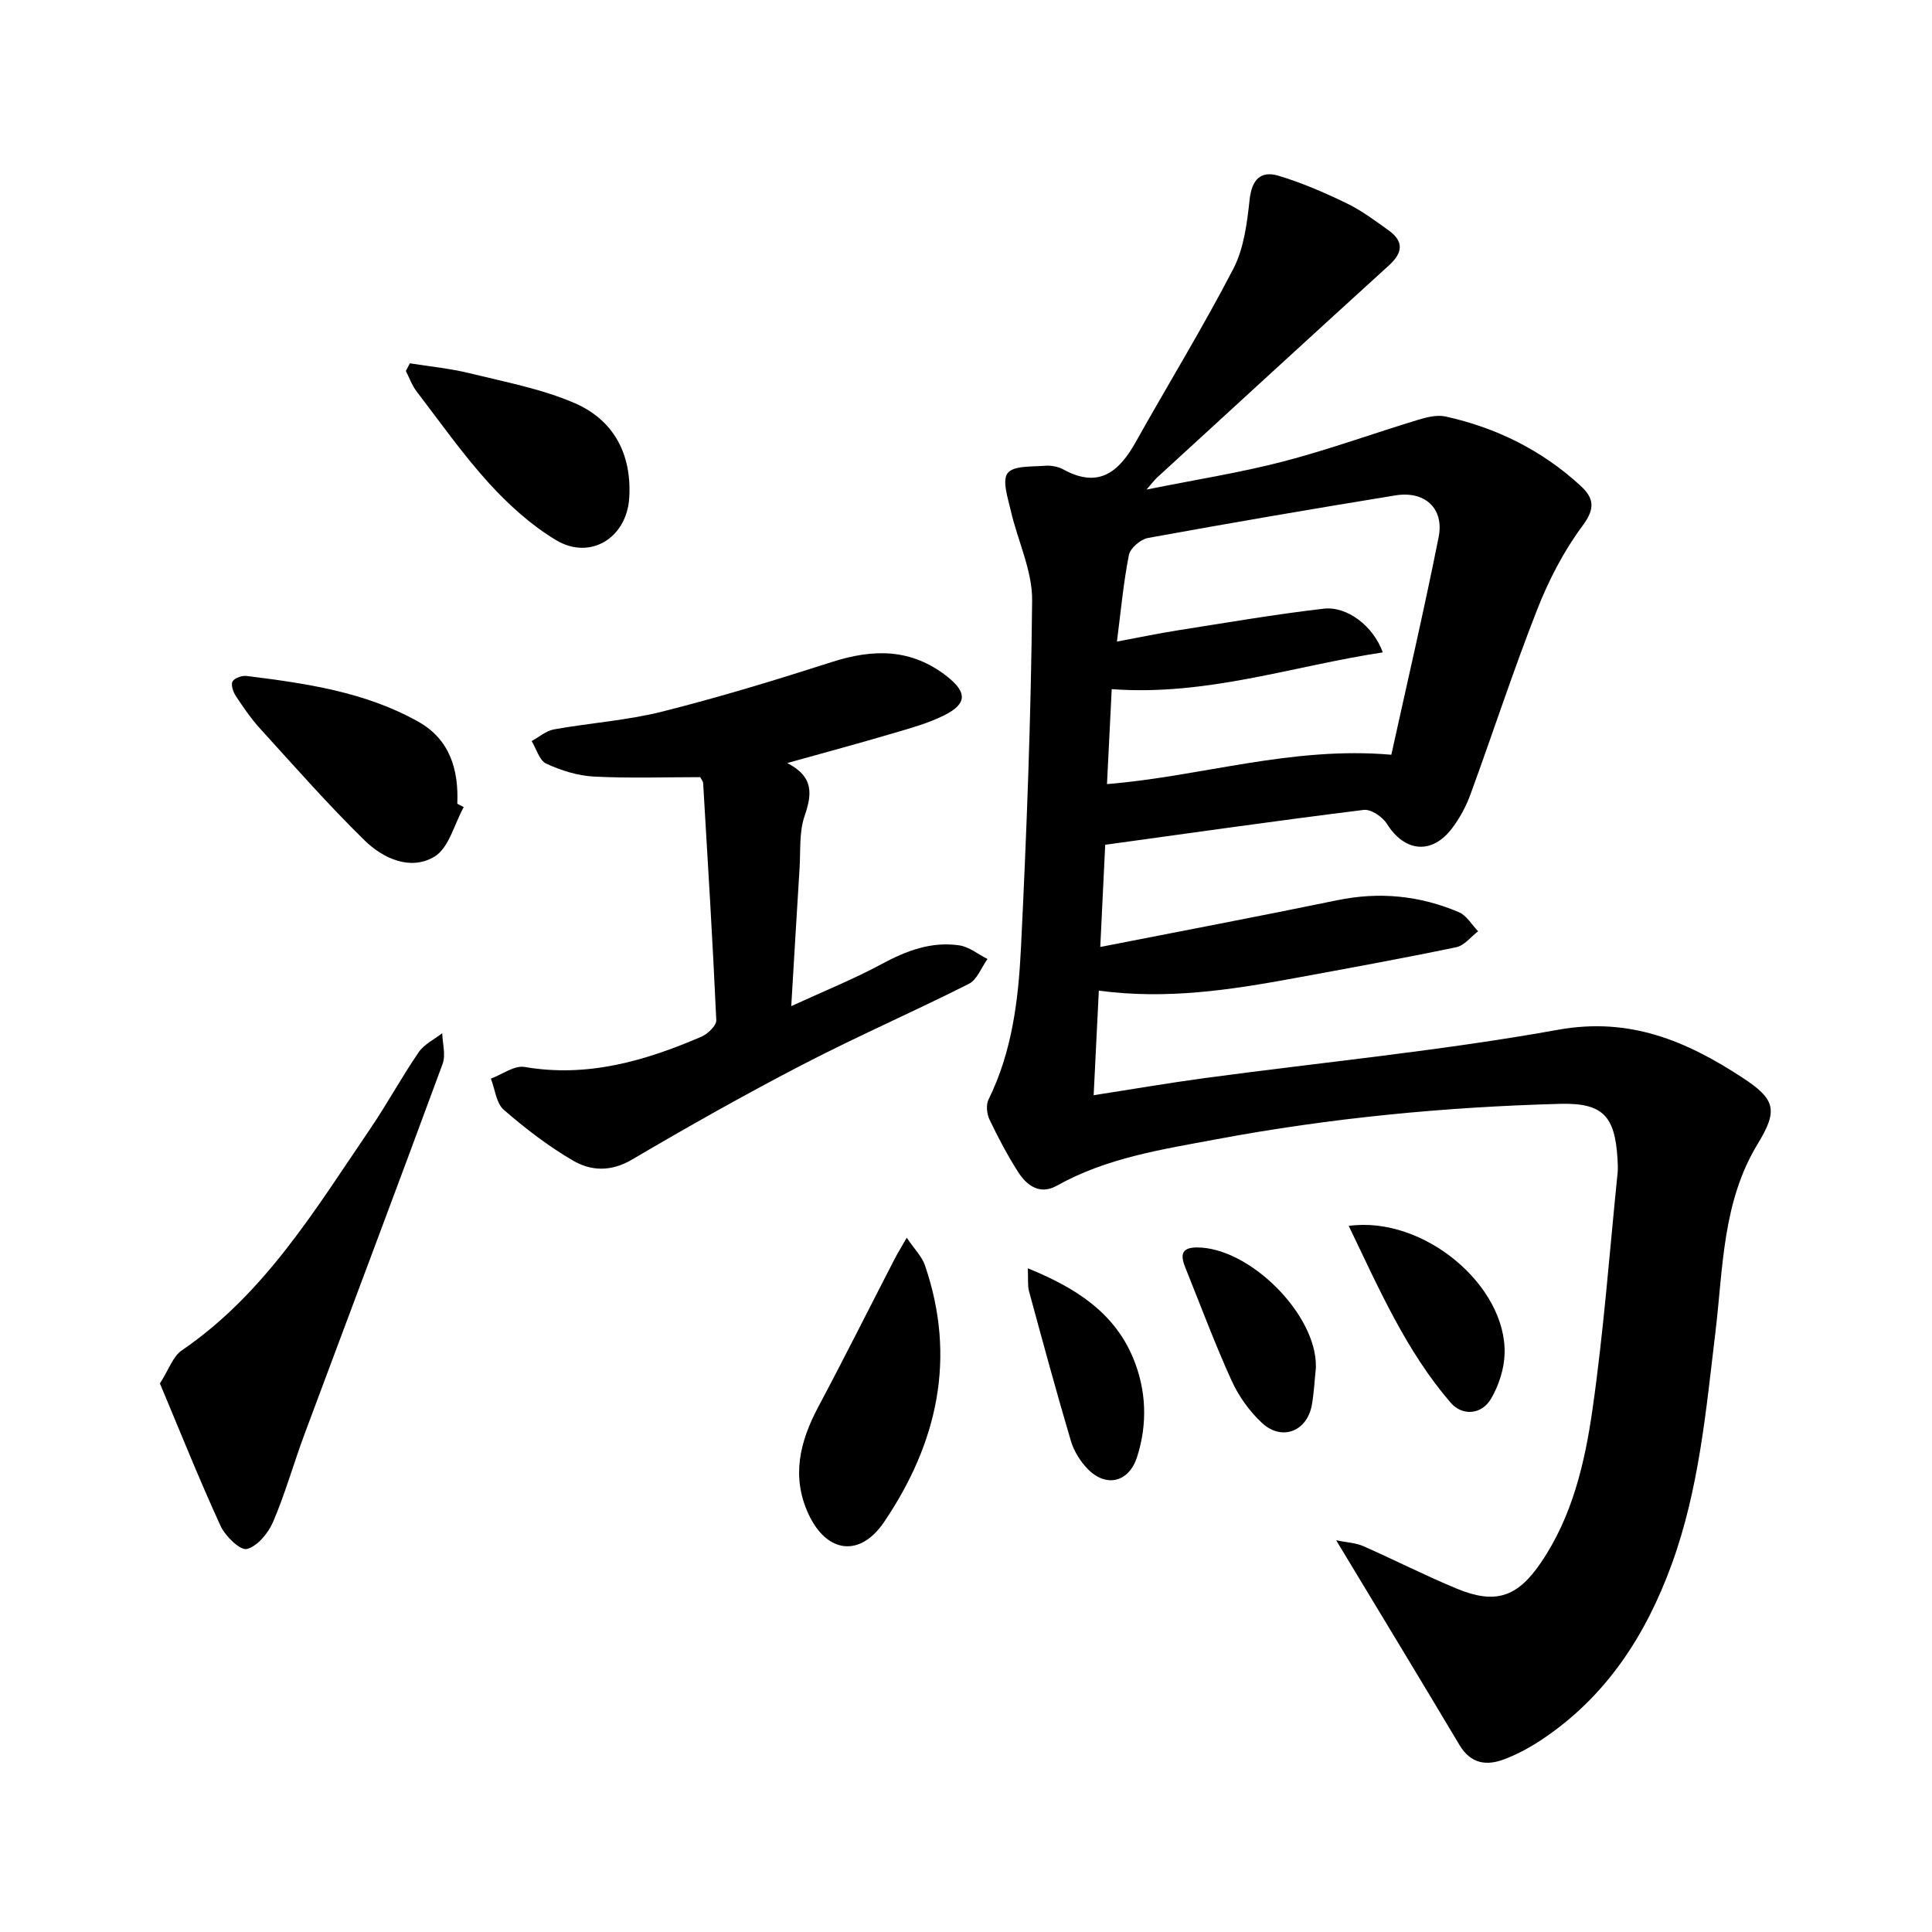 <svg enable-background="new 0 0 400 400" viewBox="0 0 400 400" xmlns="http://www.w3.org/2000/svg"><path d="m276.64 318.9c2.22.46 4.04.52 5.59 1.2 6.5 2.86 12.84 6.11 19.4 8.82 7.94 3.28 12.51 1.8 17.38-5.36 6.52-9.57 9.11-20.66 10.7-31.77 2.32-16.21 3.53-32.58 5.19-48.88.1-.98.05-1.99-.01-2.98-.54-8.89-3.02-11.63-11.95-11.39-23.84.65-47.53 2.92-71.02 7.32-11.38 2.13-22.8 3.84-33.12 9.63-3.46 1.94-6.18.02-7.99-2.81-2.22-3.47-4.16-7.15-5.94-10.88-.56-1.18-.76-3.05-.21-4.15 4.9-9.91 6.19-20.66 6.72-31.39 1.18-23.97 2.09-47.98 2.31-71.97.05-6.17-3-12.35-4.42-18.57-.6-2.61-1.83-6.26-.65-7.77 1.24-1.58 5.02-1.29 7.72-1.52 1.26-.11 2.75.18 3.85.78 7.29 4 11.49.49 14.95-5.69 6.7-11.97 13.89-23.68 20.2-35.85 2.2-4.24 2.85-9.48 3.38-14.35.45-4.11 2.27-6.03 5.95-4.94 4.84 1.44 9.54 3.49 14.1 5.69 3.1 1.5 5.93 3.61 8.75 5.64 3.21 2.32 2.89 4.66.01 7.27-16.06 14.6-32.03 29.29-48.03 43.95-.46.42-.84.95-2.12 2.43 10.21-2.06 19.38-3.49 28.32-5.82 9.4-2.44 18.56-5.79 27.86-8.61 1.82-.55 3.94-1.09 5.72-.7 10.51 2.32 19.92 6.97 27.9 14.29 2.84 2.6 3.16 4.72.46 8.35-3.89 5.23-6.99 11.24-9.38 17.33-4.96 12.62-9.16 25.54-13.82 38.28-.9 2.45-2.19 4.86-3.76 6.95-4.2 5.59-9.86 5-13.54-.87-.91-1.45-3.29-3.06-4.78-2.88-17.71 2.19-35.38 4.72-53.54 7.22-.32 6.63-.64 13.33-1.02 21.16 16.8-3.3 32.94-6.35 49.02-9.67 8.74-1.81 17.12-.98 25.23 2.47 1.6.68 2.67 2.6 3.98 3.95-1.5 1.14-2.85 2.95-4.52 3.3-11.15 2.32-22.37 4.36-33.57 6.42-13.18 2.42-26.39 4.46-40.44 2.57-.36 7.24-.7 14.1-1.07 21.65 8.08-1.25 15.5-2.53 22.96-3.54 24.41-3.29 48.99-5.65 73.21-10.01 14.85-2.67 26.55 2.34 38.07 9.86 6.93 4.52 7.51 6.77 3.25 13.76-7.33 12.04-7.16 25.67-8.75 38.91-1.96 16.28-3.39 32.6-9.08 48.19-5.37 14.7-13.52 27.28-26.7 36.13-2.45 1.65-5.12 3.1-7.87 4.16-3.72 1.43-7.01 1.01-9.36-2.94-8.19-13.75-16.51-27.43-25.52-42.37zm11.42-162.64c3.25-14.79 6.78-29.89 9.8-45.09 1.17-5.91-2.87-9.59-8.93-8.61-17.11 2.79-34.2 5.71-51.25 8.82-1.53.28-3.67 2.1-3.95 3.51-1.14 5.77-1.67 11.66-2.48 17.94 4.75-.88 8.61-1.7 12.5-2.31 10.1-1.58 20.18-3.33 30.32-4.5 4.81-.55 10.25 3.56 12.22 9.05-18.64 2.82-36.46 9.07-56.12 7.61-.34 6.79-.66 13.22-.98 19.66 19.66-1.6 38.15-7.88 58.87-6.08z"/><path d="m144.97 160.9c-7.21 0-14.62.26-22-.12-3.35-.17-6.8-1.26-9.87-2.67-1.42-.65-2.04-3.07-3.03-4.68 1.54-.83 3-2.13 4.63-2.42 7.47-1.34 15.14-1.85 22.48-3.7 11.8-2.97 23.47-6.53 35.06-10.25 8.57-2.75 16.44-2.84 23.86 3.01 4.08 3.22 4.2 5.62-.58 8.01-3.35 1.68-7.07 2.69-10.69 3.76-6.94 2.05-13.93 3.93-21.84 6.14 5.58 2.88 5.12 6.49 3.58 11-1.14 3.33-.8 7.19-1.03 10.81-.57 9.07-1.1 18.14-1.72 28.52 6.76-3.11 12.93-5.59 18.75-8.73 5.11-2.76 10.29-4.7 16.06-3.85 2.03.3 3.88 1.85 5.82 2.82-1.26 1.75-2.14 4.27-3.85 5.14-11.35 5.73-23.04 10.82-34.32 16.67-12 6.22-23.8 12.87-35.45 19.73-4.32 2.54-8.45 2.38-12.17.21-5.11-2.97-9.88-6.64-14.35-10.52-1.57-1.37-1.82-4.26-2.68-6.46 2.34-.86 4.85-2.78 6.98-2.42 13.01 2.24 24.92-1.24 36.58-6.25 1.33-.57 3.16-2.31 3.11-3.43-.74-16.37-1.75-32.72-2.72-49.08 0-.31-.27-.59-.61-1.24z"/><path d="m33.11 286.43c1.87-2.93 2.7-5.61 4.52-6.84 17.2-11.74 27.64-29.18 38.99-45.84 3.52-5.17 6.51-10.71 10.05-15.88 1.13-1.66 3.23-2.66 4.89-3.96.06 2.13.76 4.5.08 6.35-9.42 25.58-19.06 51.08-28.58 76.63-2.25 6.04-3.99 12.29-6.52 18.2-1 2.33-3.26 5.07-5.43 5.61-1.39.34-4.48-2.66-5.45-4.79-4.46-9.71-8.42-19.65-12.55-29.48z"/><path d="m187.73 256.26c1.6 2.37 3.14 3.88 3.77 5.71 6.58 19.19 2.58 36.85-8.47 53.16-4.97 7.34-11.84 6.45-15.61-1.59-3.62-7.74-1.85-15.04 1.99-22.25 5.41-10.16 10.56-20.46 15.84-30.69.59-1.13 1.26-2.21 2.48-4.34z"/><path d="m96.01 167.1c-1.95 3.52-3.06 8.44-6.05 10.25-4.94 2.98-10.62.42-14.47-3.35-7.54-7.38-14.52-15.33-21.63-23.14-1.88-2.07-3.48-4.41-5.03-6.75-.56-.85-1.07-2.35-.68-3.02.41-.72 1.96-1.26 2.93-1.14 12.28 1.54 24.57 3.3 35.56 9.49 6.49 3.66 8.34 9.89 8.04 16.97.45.23.89.46 1.33.69z"/><path d="m84.86 75.22c4.12.66 8.31 1.06 12.35 2.05 7.31 1.8 14.86 3.22 21.72 6.17 8.16 3.51 11.92 10.64 11.34 19.69-.53 8.25-8.08 12.93-15.14 8.7-5.14-3.08-9.8-7.3-13.86-11.75-5.43-5.97-10.11-12.63-15.03-19.06-.95-1.24-1.49-2.8-2.21-4.22.28-.53.55-1.05.83-1.58z"/><path d="m279.24 253.81c15.47-2.14 32.72 12.34 32.27 26.53-.1 3.13-1.21 6.52-2.8 9.24-1.97 3.37-5.97 3.62-8.38.82-9.24-10.74-14.81-23.56-21.09-36.59z"/><path d="m212.8 262.59c9.87 4.01 17.9 9.13 21.83 18.64 2.69 6.5 3 13.52.8 20.39-1.67 5.24-6.36 6.47-10.23 2.52-1.55-1.59-2.87-3.73-3.5-5.86-3.04-10.26-5.84-20.6-8.65-30.93-.32-1.2-.15-2.53-.25-4.76z"/><path d="m272.44 283.21c-.28 2.68-.4 5.16-.82 7.6-.96 5.52-6.19 7.62-10.31 3.82-2.6-2.4-4.83-5.52-6.3-8.74-3.48-7.64-6.41-15.54-9.56-23.34-.94-2.34-1.2-4.26 2.3-4.28 10.9-.06 24.84 13.83 24.69 24.66 0 .16 0 .33 0 .28z"/></svg>